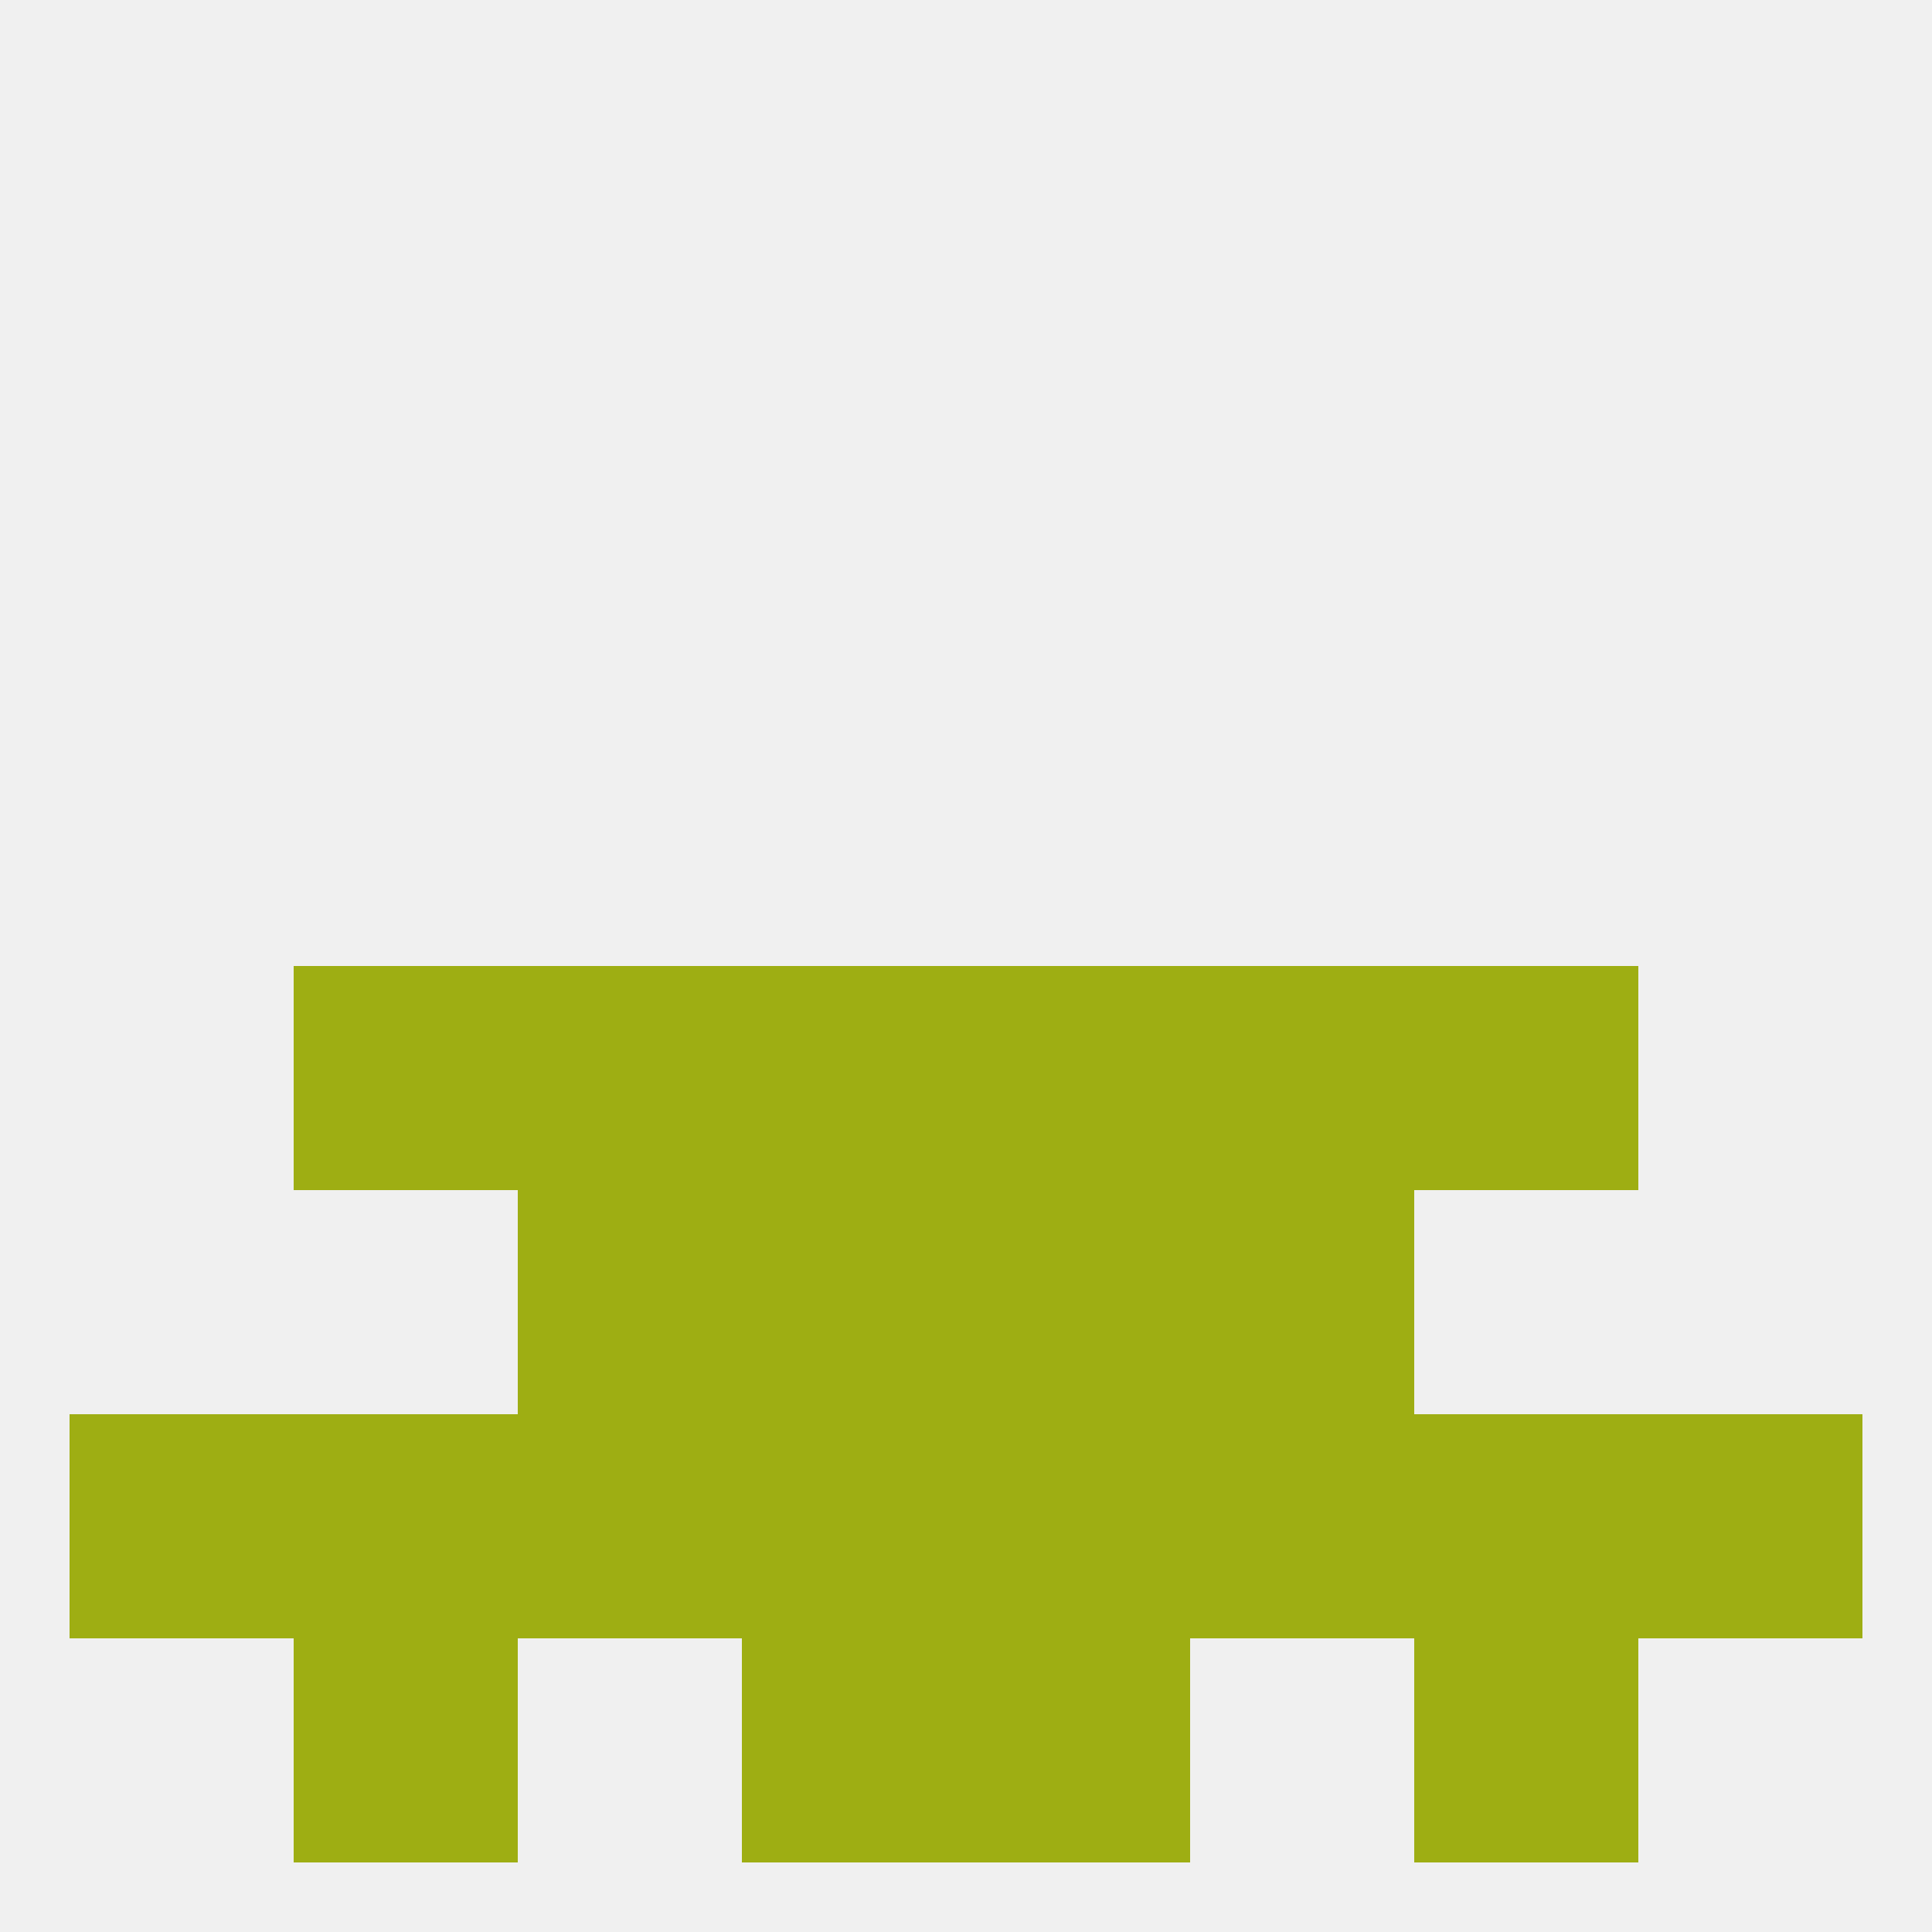 
<!--   <?xml version="1.0"?> -->
<svg version="1.1" baseprofile="full" xmlns="http://www.w3.org/2000/svg" xmlns:xlink="http://www.w3.org/1999/xlink" xmlns:ev="http://www.w3.org/2001/xml-events" width="250" height="250" viewBox="0 0 250 250" >
	<rect width="100%" height="100%" fill="rgba(240,240,240,255)"/>

	<rect x="38" y="212" width="29" height="29" fill="rgba(158,174,19,255)"/>
	<rect x="183" y="212" width="29" height="29" fill="rgba(158,174,19,255)"/>
	<rect x="96" y="212" width="29" height="29" fill="rgba(158,174,19,255)"/>
	<rect x="125" y="212" width="29" height="29" fill="rgba(158,174,19,255)"/>
	<rect x="38" y="183" width="29" height="29" fill="rgba(158,174,19,255)"/>
	<rect x="96" y="183" width="29" height="29" fill="rgba(158,174,19,255)"/>
	<rect x="125" y="183" width="29" height="29" fill="rgba(158,174,19,255)"/>
	<rect x="67" y="183" width="29" height="29" fill="rgba(158,174,19,255)"/>
	<rect x="183" y="183" width="29" height="29" fill="rgba(158,174,19,255)"/>
	<rect x="9" y="183" width="29" height="29" fill="rgba(158,174,19,255)"/>
	<rect x="212" y="183" width="29" height="29" fill="rgba(158,174,19,255)"/>
	<rect x="154" y="183" width="29" height="29" fill="rgba(158,174,19,255)"/>
	<rect x="38" y="125" width="29" height="29" fill="rgba(158,174,19,255)"/>
	<rect x="183" y="125" width="29" height="29" fill="rgba(158,174,19,255)"/>
	<rect x="67" y="125" width="29" height="29" fill="rgba(158,174,19,255)"/>
	<rect x="154" y="125" width="29" height="29" fill="rgba(158,174,19,255)"/>
	<rect x="96" y="125" width="29" height="29" fill="rgba(158,174,19,255)"/>
	<rect x="125" y="125" width="29" height="29" fill="rgba(158,174,19,255)"/>
	<rect x="67" y="154" width="29" height="29" fill="rgba(158,174,19,255)"/>
	<rect x="154" y="154" width="29" height="29" fill="rgba(158,174,19,255)"/>
	<rect x="96" y="154" width="29" height="29" fill="rgba(158,174,19,255)"/>
	<rect x="125" y="154" width="29" height="29" fill="rgba(158,174,19,255)"/>
</svg>